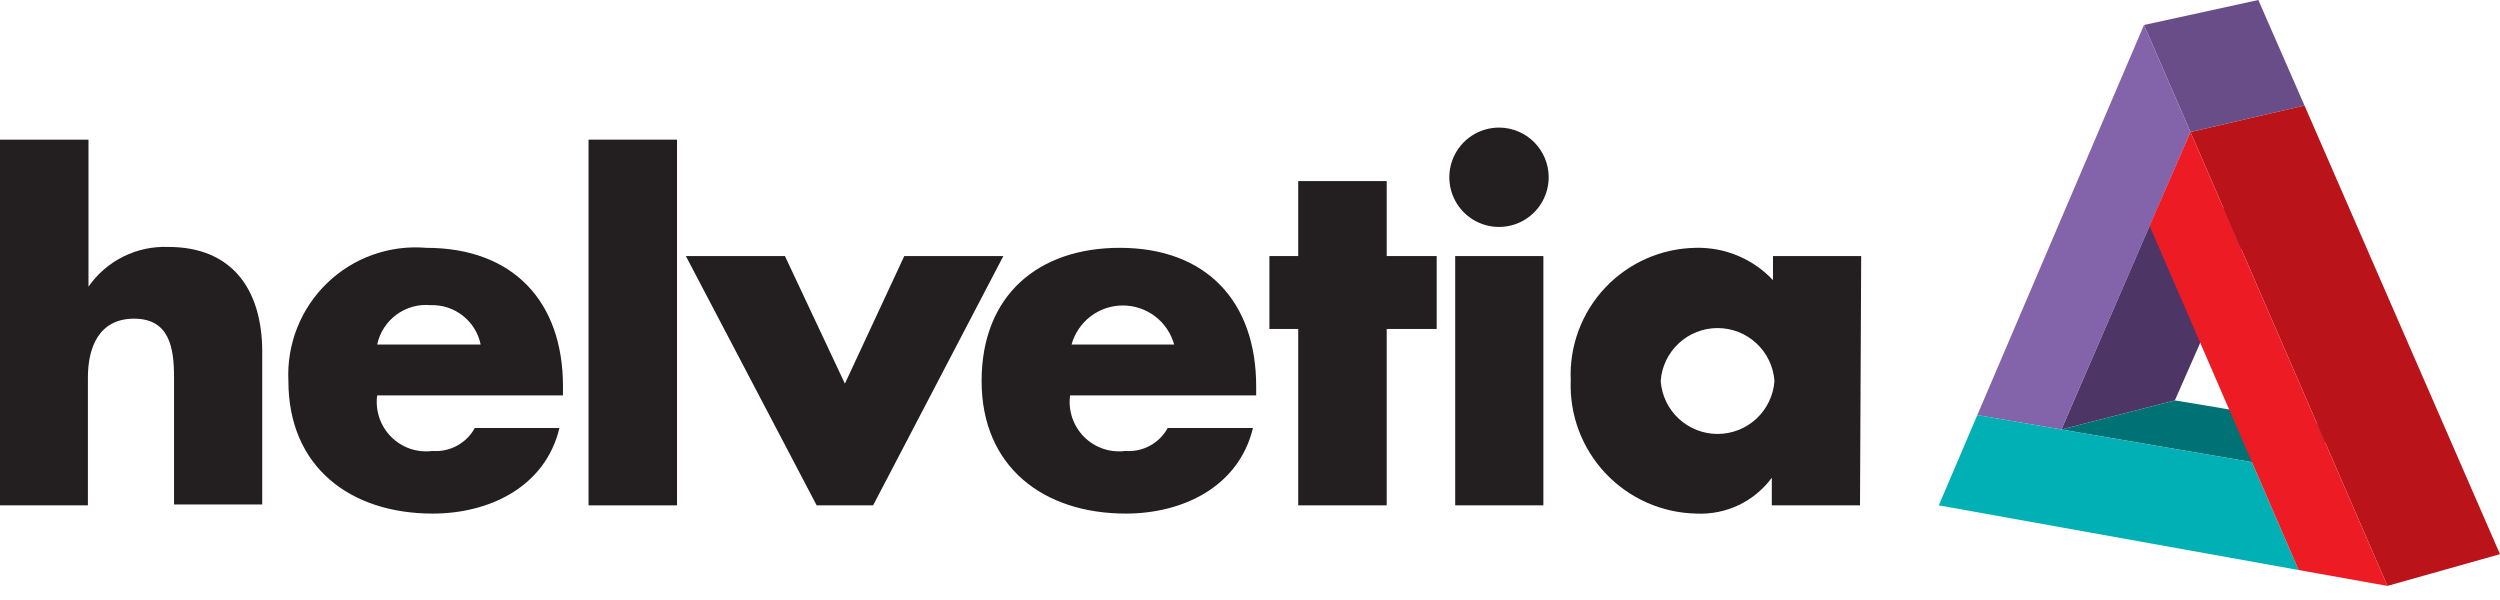 <svg width="175" height="42" viewBox="0 0 175 42" fill="none" xmlns="http://www.w3.org/2000/svg">
<g clip-path="url(#clip0_713_11767)">
<path d="M6.194 9.775V20.064C6.819 19.168 7.659 18.444 8.637 17.959C9.616 17.473 10.7 17.242 11.792 17.286C16.195 17.286 18.356 20.208 18.356 24.633V35.313H12.183V26.423C12.183 24.365 11.874 22.307 9.384 22.307C6.894 22.307 6.153 24.365 6.153 26.423V35.374H-0.021V9.775H6.194Z" fill="#231F20"/>
<path d="M39.408 27.678H26.402C26.332 28.204 26.383 28.738 26.552 29.241C26.721 29.744 27.004 30.201 27.378 30.577C27.752 30.953 28.207 31.238 28.709 31.41C29.211 31.581 29.745 31.635 30.271 31.567C30.867 31.613 31.464 31.486 31.989 31.201C32.515 30.917 32.947 30.487 33.235 29.962H39.161C38.173 34.078 34.264 35.951 30.292 35.951C24.509 35.951 20.188 32.679 20.188 26.67C20.125 25.401 20.334 24.132 20.801 22.95C21.268 21.769 21.983 20.7 22.897 19.817C23.811 18.934 24.903 18.257 26.101 17.831C27.298 17.405 28.573 17.241 29.839 17.348C35.91 17.348 39.408 21.093 39.408 27.04V27.678ZM33.646 24.118C33.482 23.32 33.04 22.605 32.4 22.101C31.76 21.596 30.962 21.334 30.148 21.36C29.294 21.281 28.441 21.518 27.751 22.027C27.06 22.535 26.58 23.279 26.402 24.118H33.646Z" fill="#231F20"/>
<path d="M47.392 9.775H41.198V35.375H47.392V9.775Z" fill="#231F20"/>
<path d="M59.143 26.855L63.3 17.924H70.235L61.118 35.374H57.167L48.01 17.924H54.945L59.143 26.855Z" fill="#231F20"/>
<path d="M87.932 27.678H74.906C74.835 28.204 74.887 28.739 75.056 29.241C75.225 29.744 75.507 30.201 75.881 30.577C76.255 30.953 76.711 31.238 77.213 31.41C77.714 31.581 78.249 31.635 78.775 31.567C79.371 31.613 79.967 31.486 80.493 31.202C81.019 30.917 81.451 30.487 81.738 29.962H87.706C86.718 34.078 82.788 35.951 78.816 35.951C73.033 35.951 68.712 32.679 68.712 26.67C68.712 20.661 72.684 17.348 78.384 17.348C84.434 17.348 87.932 21.093 87.932 27.04V27.678ZM82.191 24.118C81.974 23.332 81.506 22.639 80.857 22.144C80.208 21.65 79.415 21.383 78.6 21.383C77.784 21.383 76.992 21.65 76.343 22.144C75.694 22.639 75.225 23.332 75.009 24.118H82.191Z" fill="#231F20"/>
<path d="M97.069 35.374H90.875V23.027H88.858V17.924H90.875V12.676H97.069V17.924H100.568V23.027H97.069V35.374Z" fill="#231F20"/>
<path d="M108.408 12.409C108.408 13.098 108.203 13.771 107.82 14.343C107.437 14.915 106.893 15.361 106.256 15.624C105.619 15.886 104.919 15.954 104.244 15.818C103.569 15.682 102.949 15.349 102.463 14.861C101.978 14.372 101.648 13.751 101.516 13.075C101.385 12.399 101.456 11.699 101.723 11.064C101.989 10.428 102.438 9.887 103.013 9.507C103.587 9.128 104.262 8.927 104.951 8.931C105.869 8.937 106.749 9.305 107.396 9.957C108.044 10.609 108.408 11.49 108.408 12.409ZM108.037 35.374H101.864V17.924H108.037V35.374Z" fill="#231F20"/>
<path d="M130.2 35.374H124.027V33.44C123.424 34.261 122.627 34.919 121.708 35.357C120.789 35.795 119.776 35.999 118.759 35.951C117.564 35.93 116.386 35.67 115.293 35.188C114.201 34.706 113.215 34.01 112.395 33.142C111.574 32.273 110.936 31.25 110.516 30.132C110.096 29.013 109.904 27.822 109.951 26.629C109.899 25.441 110.085 24.254 110.499 23.14C110.913 22.025 111.547 21.005 112.362 20.14C113.178 19.274 114.159 18.581 115.247 18.102C116.335 17.622 117.508 17.366 118.697 17.348C119.708 17.322 120.713 17.51 121.645 17.9C122.578 18.29 123.418 18.873 124.109 19.611V17.924H130.283L130.2 35.374ZM116.248 26.67C116.32 27.676 116.771 28.618 117.51 29.306C118.249 29.993 119.221 30.376 120.23 30.376C121.239 30.376 122.211 29.993 122.95 29.306C123.689 28.618 124.14 27.676 124.212 26.67C124.14 25.663 123.689 24.721 122.95 24.034C122.211 23.346 121.239 22.964 120.23 22.964C119.221 22.964 118.249 23.346 117.51 24.034C116.771 24.721 116.32 25.663 116.248 26.67Z" fill="#231F20"/>
<path d="M152.24 28.028L144.297 30.065L150.47 15.804L158.455 13.911L152.24 28.028Z" fill="#4D3566"/>
<path d="M150.079 1.749L158.084 0L161.315 7.388L153.331 9.24L150.079 1.749Z" fill="#694D88"/>
<path d="M138.411 29.057L150.079 1.749L153.331 9.24L144.297 30.065L138.411 29.057Z" fill="#8363AA"/>
<path d="M144.297 30.065L152.24 28.028L165.555 30.25L157.632 32.349L144.297 30.065Z" fill="#007174"/>
<path d="M160.904 39.902L135.716 35.374L138.412 29.057L157.632 32.349L160.904 39.902Z" fill="#00B0B5"/>
<path d="M153.331 9.24L161.316 7.388L175 38.791L167.119 41.013L153.331 9.24Z" fill="#BA141A"/>
<path d="M150.471 15.804L153.331 9.24L167.119 41.013L160.904 39.902L150.471 15.804Z" fill="#ED1C24"/>
</g>
<defs>
<clipPath id="clip0_713_11767">
<rect width="175" height="41.013" fill="white"/>
</clipPath>
</defs>
</svg>
